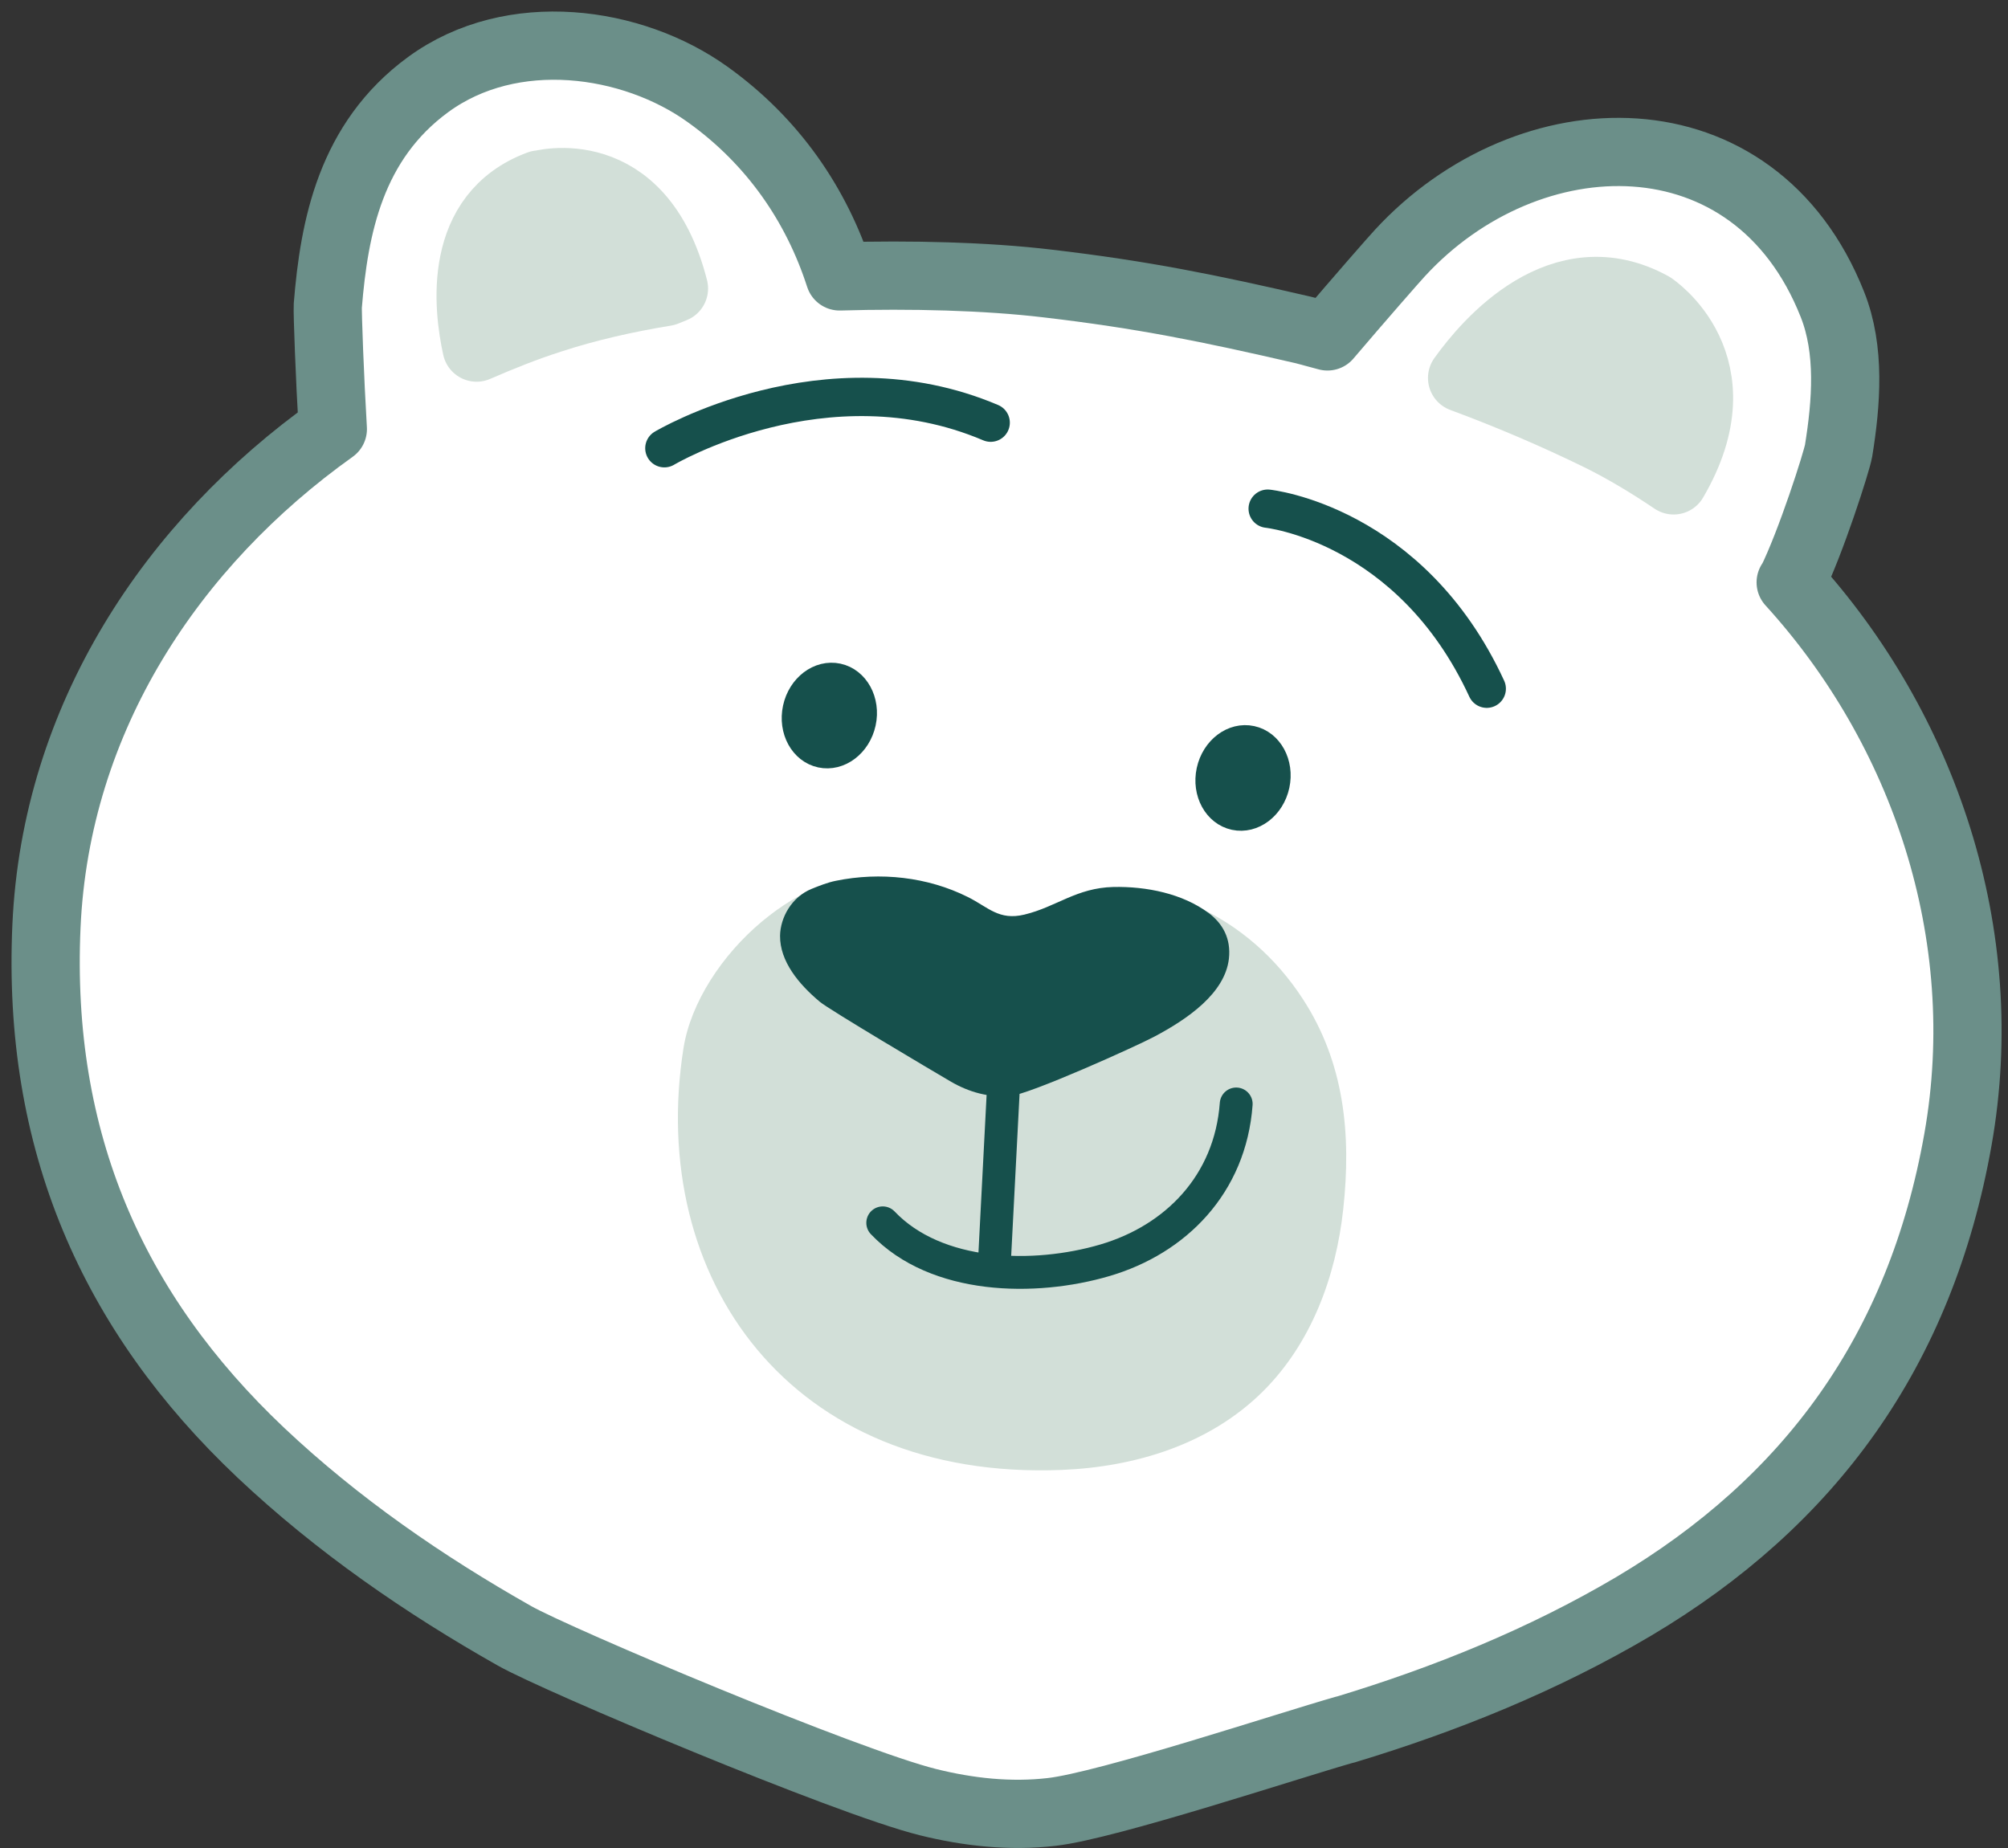 <?xml version="1.0" encoding="UTF-8"?>
<svg xmlns="http://www.w3.org/2000/svg" width="88" height="81" viewBox="0 0 88 81" fill="none">
  <rect x="0" y="0" width="88" height="81" fill="#333333" stroke="none"/>
  <path d="M84.5 55L79.5 63.5L71.5 70L62.5 75L47.5 79.5L40.5 79L26.5 73.5L17 68.5L6 57.5L2.5 47.5L3 36L7 26.5L14.5 19L15 11L18.5 4.5L23 2.5L29 3.5L34 7.5L37 12.5H47L58 15L60.5 13L65.5 7.5L72 7L77.5 9.5L80.5 14L80 21.5L79.5 25.5L82.5 32.5L86 41L84.5 55Z" fill="white" stroke="white"></path>
  <path d="M23.646 8.095C23.646 8.095 28.056 6.835 29.536 12.645L29.166 12.795C27.456 13.075 25.756 13.455 24.106 13.995C23.016 14.345 21.946 14.775 20.886 15.235C20.496 13.465 20.036 9.415 23.636 8.085L23.646 8.095Z" fill="#D2DFD8" stroke="#D2DFD8" stroke-width="2.99" stroke-linejoin="round"></path>
  <path d="M72.396 13.415C72.396 13.415 76.316 15.985 73.346 21.055C72.306 20.355 71.236 19.705 70.106 19.145C68.146 18.185 66.126 17.325 64.076 16.565C65.196 14.995 68.436 11.235 72.396 13.415Z" fill="#D2DFD8" stroke="#D2DFD8" stroke-width="2.99" stroke-linejoin="round"></path>
  <path d="M43.076 47.955L42.146 53.695" stroke="#1D1D1B" stroke-width="1.93" stroke-miterlimit="10"></path>
  <path d="M52.866 48.935C52.866 48.935 46.626 57.365 37.926 52.215" stroke="#1D1D1B" stroke-width="1.93" stroke-miterlimit="10"></path>
  <path d="M78.496 25.525C79.356 23.795 80.496 20.225 80.576 19.755C80.916 17.645 81.096 15.335 80.306 13.345C76.886 4.705 66.976 4.975 61.346 11.095C61.156 11.295 59.546 13.135 58.176 14.745C57.816 14.655 57.456 14.545 57.086 14.455C52.976 13.505 50.086 12.915 45.906 12.425C43.216 12.105 39.896 12.025 36.796 12.115C35.786 8.985 33.876 6.185 31.006 4.135C27.716 1.775 22.446 1.015 18.766 3.705C15.366 6.195 14.646 9.945 14.366 13.395C14.346 13.695 14.456 16.625 14.586 18.805C7.546 23.825 2.446 31.455 2.036 40.595C1.616 49.995 4.916 57.515 11.436 63.675C14.786 66.835 18.586 69.455 22.546 71.695C24.416 72.755 37.086 78.095 40.666 78.985C42.436 79.425 44.266 79.625 46.086 79.415C48.546 79.135 56.476 76.505 58.946 75.805C58.966 75.805 58.976 75.805 58.996 75.795C63.356 74.475 67.636 72.745 71.596 70.405C79.306 65.825 84.166 59.205 85.806 49.945C87.406 40.925 84.296 31.915 78.476 25.525H78.496Z" stroke="#6B8F89" stroke-width="2.99" stroke-linejoin="round"></path>
  <path d="M43.966 40.385C43.386 40.555 39.556 38.785 38.896 38.655C36.796 38.265 35.086 38.985 33.396 40.385C31.646 41.845 30.276 43.935 29.956 45.925C28.356 56.015 34.616 64.905 46.526 64.425C49.756 64.295 53.006 63.305 55.346 60.985C57.476 58.865 58.546 55.945 58.866 53.005C59.226 49.725 58.916 46.575 57.096 43.785C55.936 41.995 54.306 40.545 52.346 39.685C50.376 38.805 47.606 39.315 43.966 40.395V40.385Z" fill="#D2DFD8"></path>
  <path d="M43.976 47.655L43.566 55.585" stroke="#16504C" stroke-width="1.44" stroke-linecap="round" stroke-linejoin="round"></path>
  <path d="M54.176 48.385C53.916 51.915 51.516 54.325 48.426 55.235C45.336 56.145 41.036 56.065 38.686 53.595" stroke="#16504C" stroke-width="1.44" stroke-linecap="round" stroke-linejoin="round"></path>
  <path d="M37.9 31.696C38.114 30.703 37.592 29.748 36.733 29.562C35.875 29.377 35.005 30.033 34.791 31.026C34.577 32.019 35.099 32.975 35.957 33.16C36.816 33.345 37.685 32.69 37.9 31.696Z" fill="#16504C" stroke="#16504C" stroke-width="0.97" stroke-miterlimit="10"></path>
  <path d="M56.03 34.431C56.244 33.438 55.722 32.483 54.864 32.298C54.005 32.112 53.136 32.768 52.921 33.761C52.707 34.754 53.229 35.71 54.088 35.895C54.946 36.08 55.816 35.425 56.03 34.431Z" fill="#16504C" stroke="#16504C" stroke-width="0.97" stroke-miterlimit="10"></path>
  <path d="M55.556 22.295C55.556 22.295 61.816 22.945 65.156 30.185" stroke="#16504C" stroke-width="1.68" stroke-linecap="round" stroke-linejoin="round"></path>
  <path d="M29.116 19.645C29.116 19.645 36.166 15.445 43.416 18.525" stroke="#16504C" stroke-width="1.68" stroke-linecap="round" stroke-linejoin="round"></path>
  <path d="M52.966 40.015C51.826 39.165 50.246 38.845 48.796 38.875C47.166 38.915 46.306 39.745 44.896 40.085C43.776 40.355 43.316 39.765 42.416 39.315C40.656 38.435 38.576 38.205 36.626 38.605C36.276 38.675 35.896 38.825 35.576 38.955C34.686 39.315 34.196 40.225 34.186 41.015C34.176 42.135 35.006 43.135 35.926 43.905C36.296 44.225 40.846 46.925 41.686 47.415C42.466 47.865 43.336 48.115 44.276 48.035C45.126 47.965 49.866 45.825 50.606 45.425C52.036 44.665 53.676 43.545 53.856 42.025C53.956 41.135 53.586 40.475 52.956 40.005L52.966 40.015Z" fill="#16504C"></path>
</svg>
